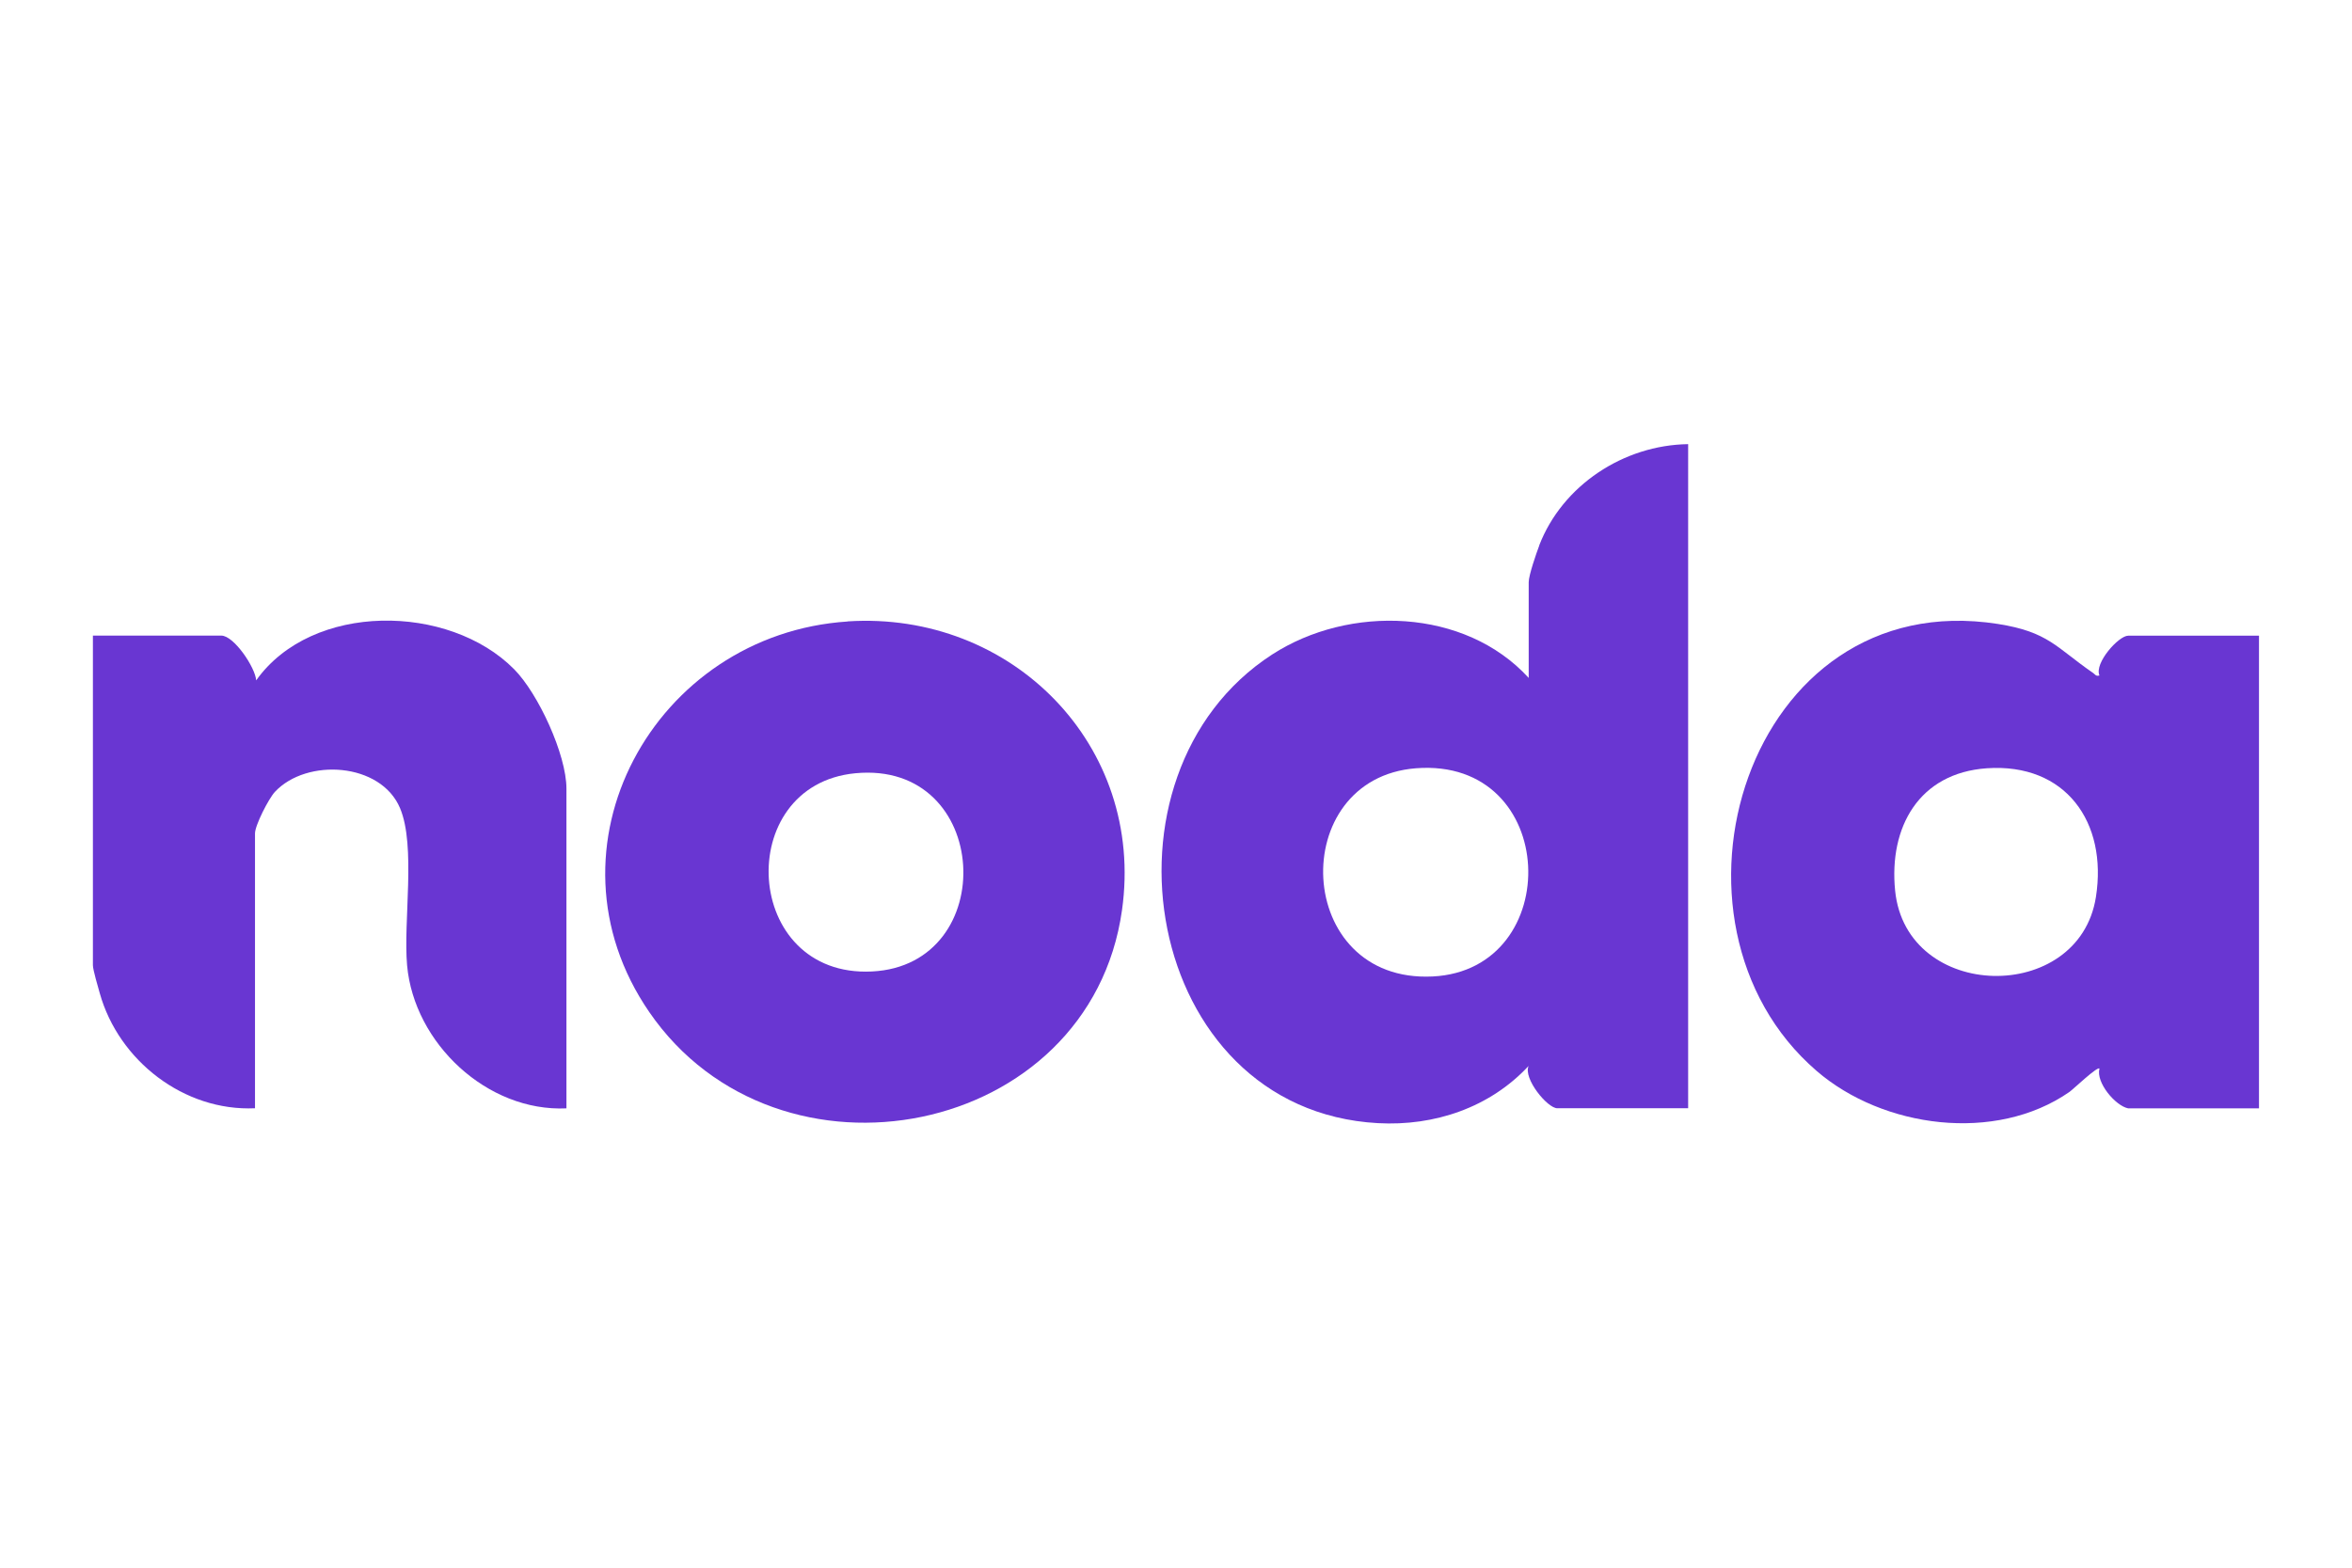 <?xml version="1.0" encoding="UTF-8"?>
<svg id="Layer_1" data-name="Layer 1" xmlns="http://www.w3.org/2000/svg" viewBox="0 0 240 160">
  <defs>
    <style>
      .cls-1 {
        fill: #6936d2;
      }
    </style>
  </defs>
  <path class="cls-1" d="M57.81,113.12c-8.1.38-15.56-6.65-16.27-14.6-.4-4.5.92-12.15-.72-16.04-1.96-4.66-9.52-5.14-12.77-1.66-.63.68-2.03,3.41-2.03,4.24v28.05c-7.24.33-13.91-4.85-15.84-11.74-.17-.61-.7-2.39-.7-2.86v-33.64h13.1c1.29,0,3.48,3.26,3.56,4.57,5.7-8.01,19.67-7.86,26.32-1.14,2.46,2.48,5.34,8.72,5.34,12.19v32.62Z"/>
  <path class="cls-1" d="M157.07,55.67c-.3.79-1.08,3.04-1.08,3.75v9.77c-6.52-7.14-18.32-7.48-26.18-2.39-18.91,12.25-13.21,46.5,10.79,47.83,5.78.32,11.43-1.59,15.38-5.84-.57,1.28,1.92,4.32,2.93,4.32h13.35V45.33c-6.57.09-12.83,4.19-15.2,10.34ZM146.19,99.66c-14.2.7-14.98-20.22-1.7-21.25,14.68-1.13,15.26,20.58,1.7,21.25Z"/>
  <path class="cls-1" d="M217.16,64.88c-.97,0-3.48,2.8-2.93,4.06-.39.1-.42-.1-.64-.25-3.79-2.61-4.55-4.2-9.73-5.01-25.64-4.01-36.08,30.45-18.49,45.62,6.77,5.84,18.25,7.38,25.79,2.15.4-.28,2.86-2.64,3.07-2.39-.38,1.44,1.65,3.81,2.93,4.06h13.35v-48.24h-13.35ZM213.87,91.55c-1.73,11-19.35,10.69-20.49-.65-.65-6.49,2.44-12.01,9.36-12.49,8.04-.55,12.33,5.51,11.13,13.14Z"/>
  <path class="cls-1" d="M86.5,63.43c-19.75,1.29-31.77,23.11-20.25,39.86,13.13,19.1,44.96,12.88,48.24-10.4,2.37-16.82-11.26-30.56-28-29.47ZM88.97,99.15c-13.23.65-14.24-19.02-1.7-20.23,13.92-1.34,14.87,19.59,1.7,20.23Z"/>
</svg>